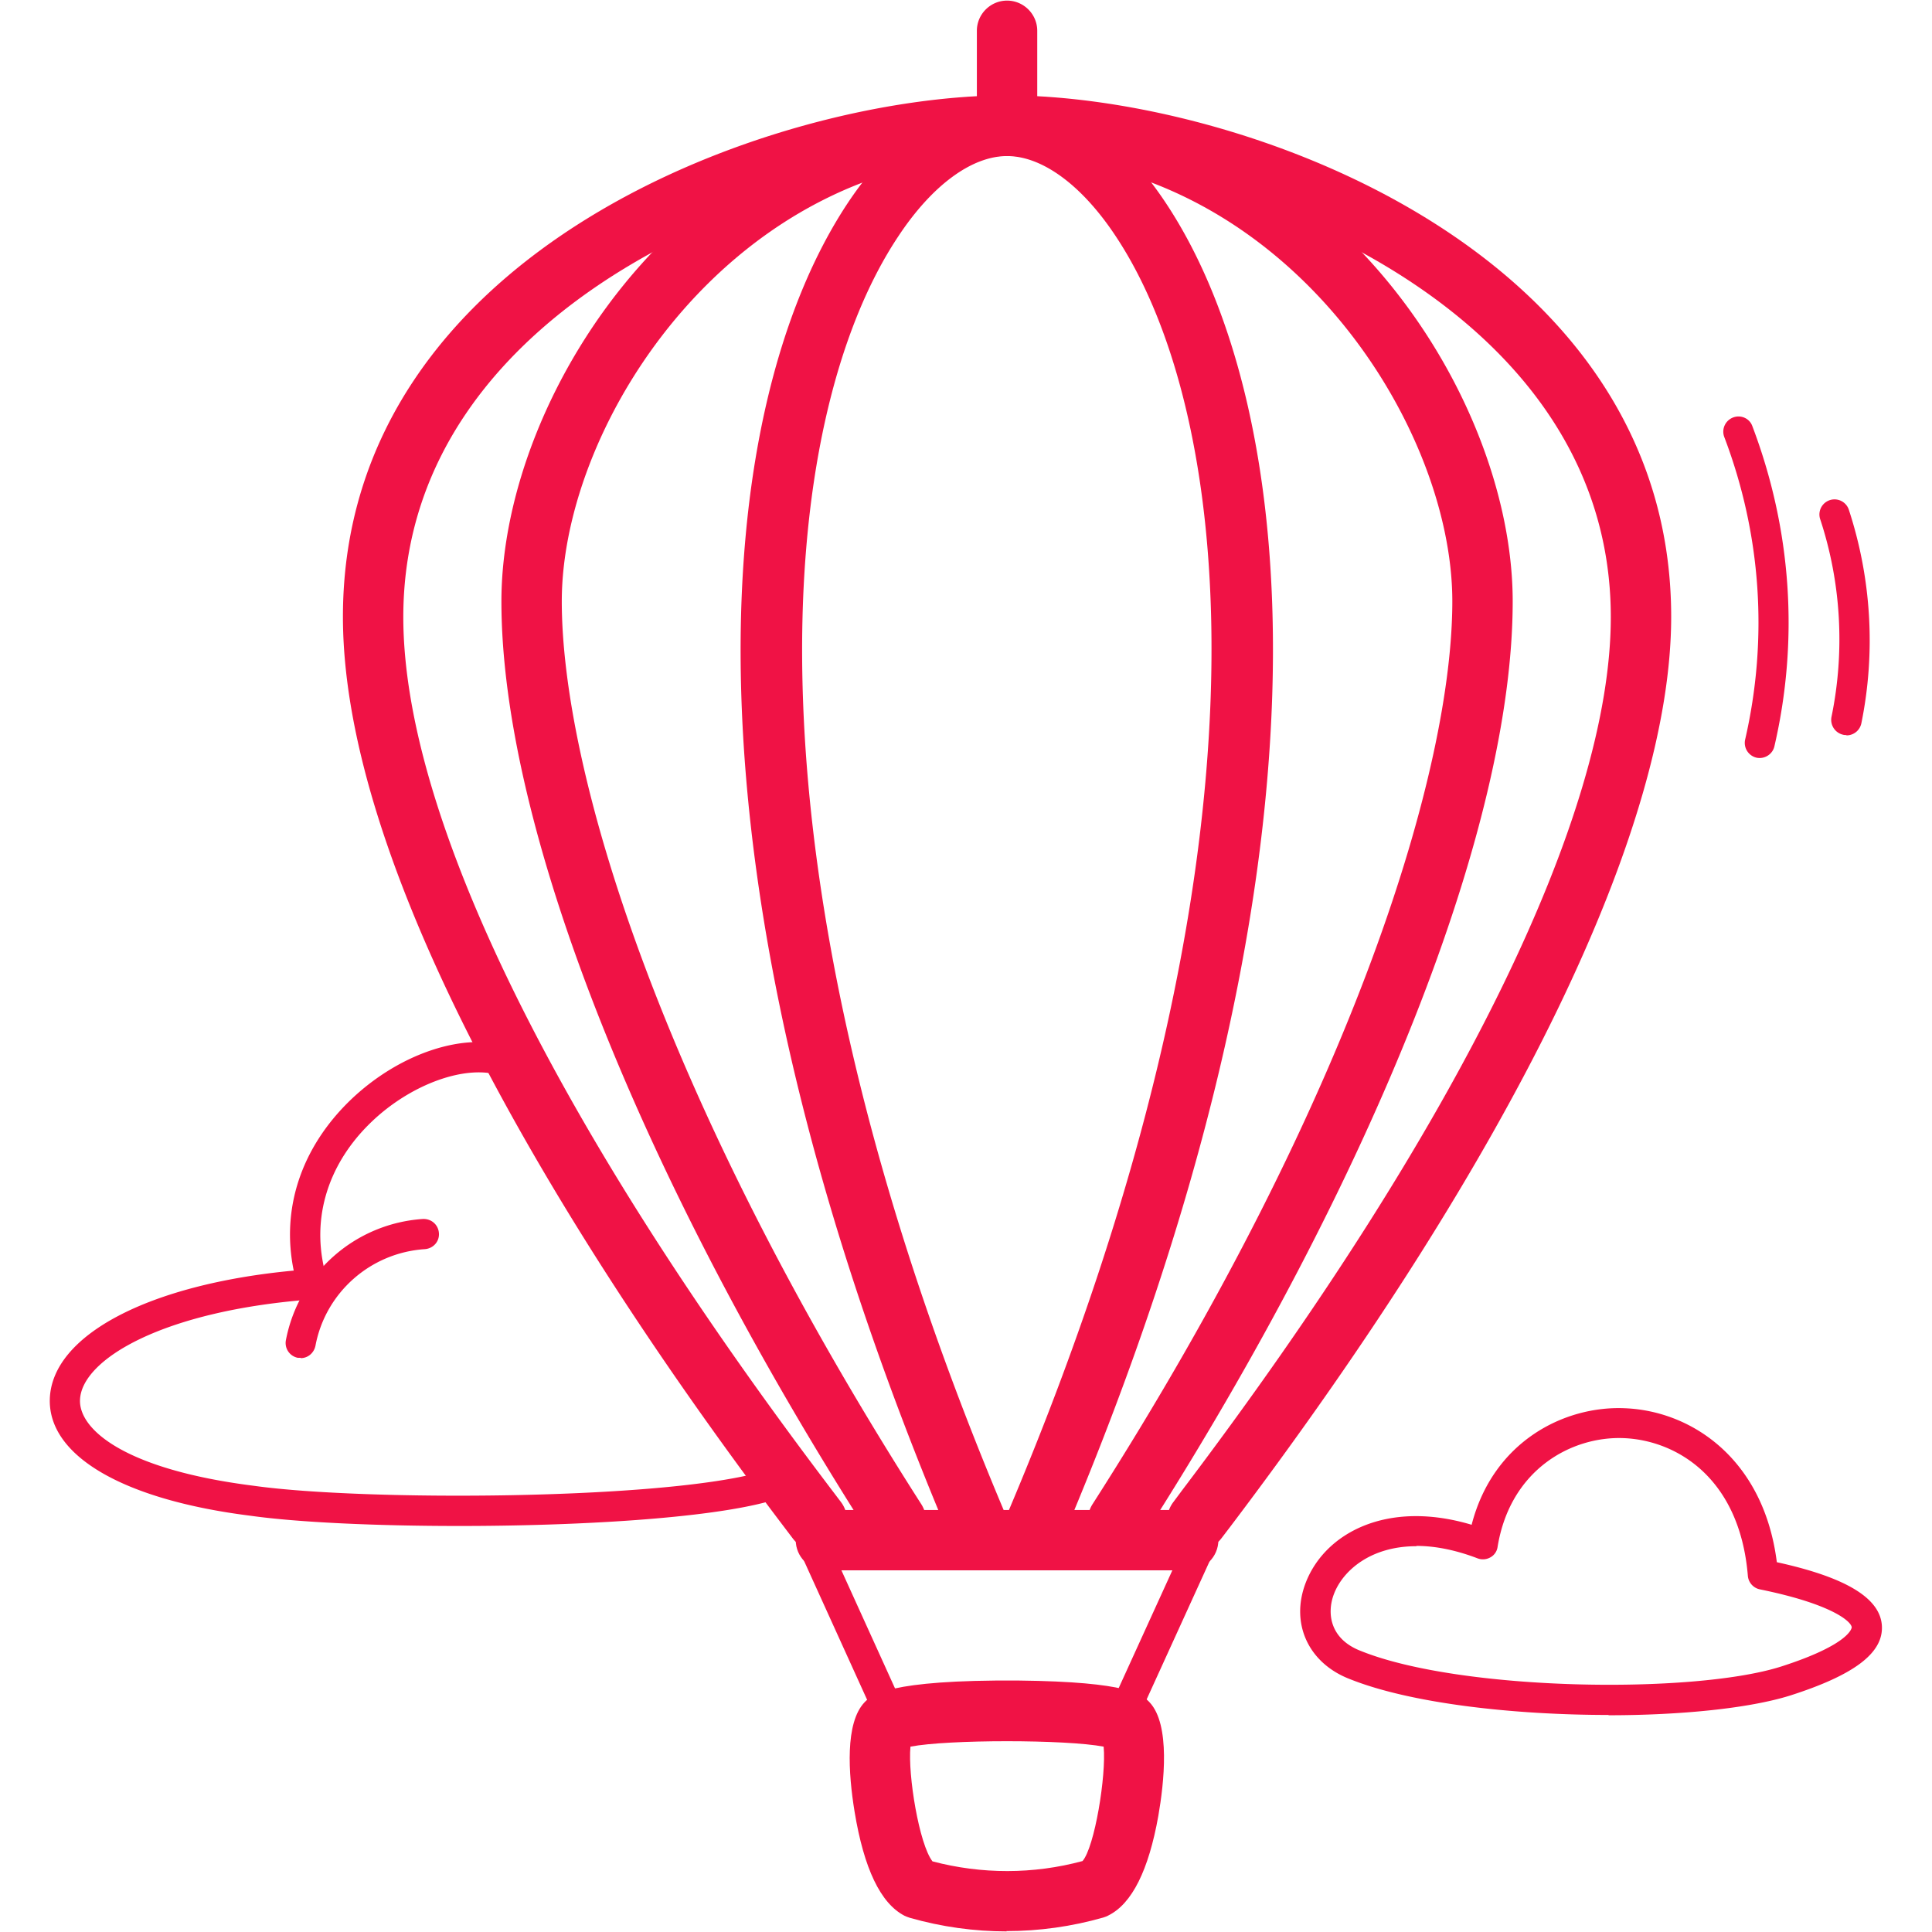 <?xml version="1.0" encoding="UTF-8"?>
<svg xmlns="http://www.w3.org/2000/svg" viewBox="0 0 64 64"><path d="M15.21 50.55c-2.76 0-5.36-.12-6.92-.34-4.21-.53-6.69-1.98-6.64-3.86.06-2.12 3.28-3.81 8.08-4.26-.42-2.04.24-4.06 1.87-5.64 1.62-1.56 3.81-2.29 5.33-1.76.26.09.4.38.31.64-.09.26-.38.4-.64.31-1.13-.4-2.98.26-4.3 1.53-1.51 1.45-2.04 3.36-1.46 5.22.04.15.02.3-.06.43-.09.13-.22.21-.38.22-4.98.36-7.71 1.99-7.75 3.34-.03.97 1.47 2.3 5.77 2.84 3.64.51 13.5.47 16.8-.46.27-.07.54.08.62.35.07.27-.08.54-.35.62-2.04.57-6.33.82-10.28.82zM53.29 56.81c-3.15 0-6.56-.38-8.58-1.19-1.37-.53-1.97-1.84-1.46-3.18.63-1.65 2.69-2.77 5.5-1.93.71-2.76 3.07-3.95 5.08-3.86 2.23.09 4.6 1.7 5.03 5.1 2.29.5 3.43 1.19 3.48 2.11.05.9-.92 1.63-3.05 2.31-1.35.42-3.6.65-6.01.65zm-6.37-5.59c-1.53 0-2.44.82-2.73 1.58-.24.62-.15 1.49.89 1.89 3.3 1.33 10.99 1.44 13.91.52 2.31-.74 2.35-1.29 2.35-1.3 0-.17-.59-.76-3.04-1.26a.5.5 0 0 1-.4-.45c-.27-3.26-2.38-4.49-4.11-4.56-1.72-.07-3.76 1.03-4.18 3.6-.02.15-.11.28-.24.35a.5.5 0 0 1-.43.03c-.76-.29-1.44-.41-2.02-.41z" style="fill: #f01245;"/><path d="M39.66 51.37a1.003 1.003 0 0 1-.8-1.6l.29-.39C48.31 37.28 53.36 27 53.36 20.44c0-10.66-13.24-15.27-20-15.27s-20 4.61-20 15.27c0 6.6 5.06 16.9 14.25 28.99l.25.33c.33.44.24 1.07-.2 1.4-.44.33-1.07.24-1.4-.2l-.25-.33c-5.47-7.2-14.65-20.71-14.65-30.2 0-12.2 14.33-17.27 22-17.27s22 5.07 22 17.27c0 6.99-5.19 17.7-14.61 30.15l-.29.38c-.2.26-.5.4-.8.4z" style="fill: #f01245;"/><path d="M39.36 52.02h-12c-.55 0-1-.45-1-1s.45-1 1-1h12c.55 0 1 .45 1 1s-.45 1-1 1zM33.35 63.98c-1.08 0-2.16-.15-3.21-.45-.06-.02-.12-.04-.18-.07-.79-.41-1.34-1.56-1.65-3.44-.21-1.28-.32-2.95.33-3.63.22-.23.75-.75 5.1-.72 3.69.04 4.1.47 4.34.72.7.74.48 2.68.29 3.77-.32 1.79-.87 2.9-1.65 3.29-.05.03-.11.05-.17.07-1.05.3-2.13.45-3.21.45zm-2.46-2.32c1.63.43 3.34.43 4.97-.01.4-.46.79-2.83.7-3.79-1.25-.24-5.16-.24-6.4 0-.09.94.29 3.24.73 3.8zm5.63-4.07z" style="fill: #f01245;"/><path d="M29.68 57.69c-.19 0-.37-.11-.46-.29l-2.62-5.77c-.11-.25 0-.55.25-.66.25-.11.55 0 .66.25l2.62 5.77c.11.25 0 .55-.25.66-.07.03-.14.04-.21.04zM37.03 57.69c-.07 0-.14-.01-.21-.04a.502.502 0 0 1-.25-.66l2.63-5.77c.11-.25.41-.36.66-.25.25.11.36.41.25.66l-2.63 5.77c-.08.18-.27.29-.46.29zM29.68 51.37c-.33 0-.65-.16-.84-.46-7.66-11.96-12.23-23.54-12.23-30.99 0-6.99 6.37-16.75 16.75-16.75.55 0 1 .45 1 1s-.45 1-1 1c-9 0-14.75 8.74-14.75 14.75 0 5.47 3.13 16.19 11.91 29.91a1.002 1.002 0 0 1-.84 1.54z" style="fill: #f01245;"/><path d="M32.31 51.37c-.39 0-.76-.23-.92-.61-9.31-22.11-7.81-37.24-3.31-44.03 1.53-2.3 3.4-3.56 5.28-3.56.55 0 1 .45 1 1s-.45 1-1 1c-1.17 0-2.49.97-3.61 2.67-4.03 6.06-5.53 20.74 3.48 42.14a1 1 0 0 1-.92 1.39z" style="fill: #f01245;"/><path d="M37.03 51.37a1.002 1.002 0 0 1-.84-1.54c8.79-13.73 11.92-24.45 11.92-29.91 0-6.01-5.75-14.75-14.75-14.75-.55 0-1-.45-1-1s.45-1 1-1c10.38 0 16.75 9.76 16.75 16.75 0 7.44-4.58 19.02-12.24 30.99-.19.3-.51.46-.84.46z" style="fill: #f01245;"/><path d="M34.36 51.37c-.13 0-.26-.03-.39-.08a.991.991 0 0 1-.53-1.31c9.04-21.39 7.55-36.07 3.53-42.14-1.12-1.7-2.44-2.67-3.61-2.67-.55 0-1-.45-1-1V1.02c0-.55.45-1 1-1s1 .45 1 1v2.27c1.53.36 3.02 1.56 4.27 3.45 4.5 6.79 5.99 21.93-3.35 44.02-.16.38-.53.61-.92.61zM9.96 44.98h-.09a.499.499 0 0 1-.4-.58 4.954 4.954 0 0 1 4.54-4.02c.28-.01.51.19.53.47.02.28-.19.51-.47.53-1.8.12-3.29 1.44-3.62 3.2-.05.24-.25.41-.49.41zM58.3 25.11s-.07 0-.11-.01a.503.503 0 0 1-.38-.6c.77-3.35.53-6.81-.69-10.02-.1-.26.03-.55.29-.65.26-.1.55.03.64.29 1.29 3.4 1.55 7.06.73 10.6-.05.23-.26.39-.49.39zM61.16 24.35s-.07 0-.1-.01a.507.507 0 0 1-.39-.59c.45-2.18.32-4.46-.38-6.57a.5.5 0 0 1 .95-.31c.75 2.28.9 4.73.42 7.09-.05.24-.26.4-.49.4z" style="fill: #f01245;"/></svg>
